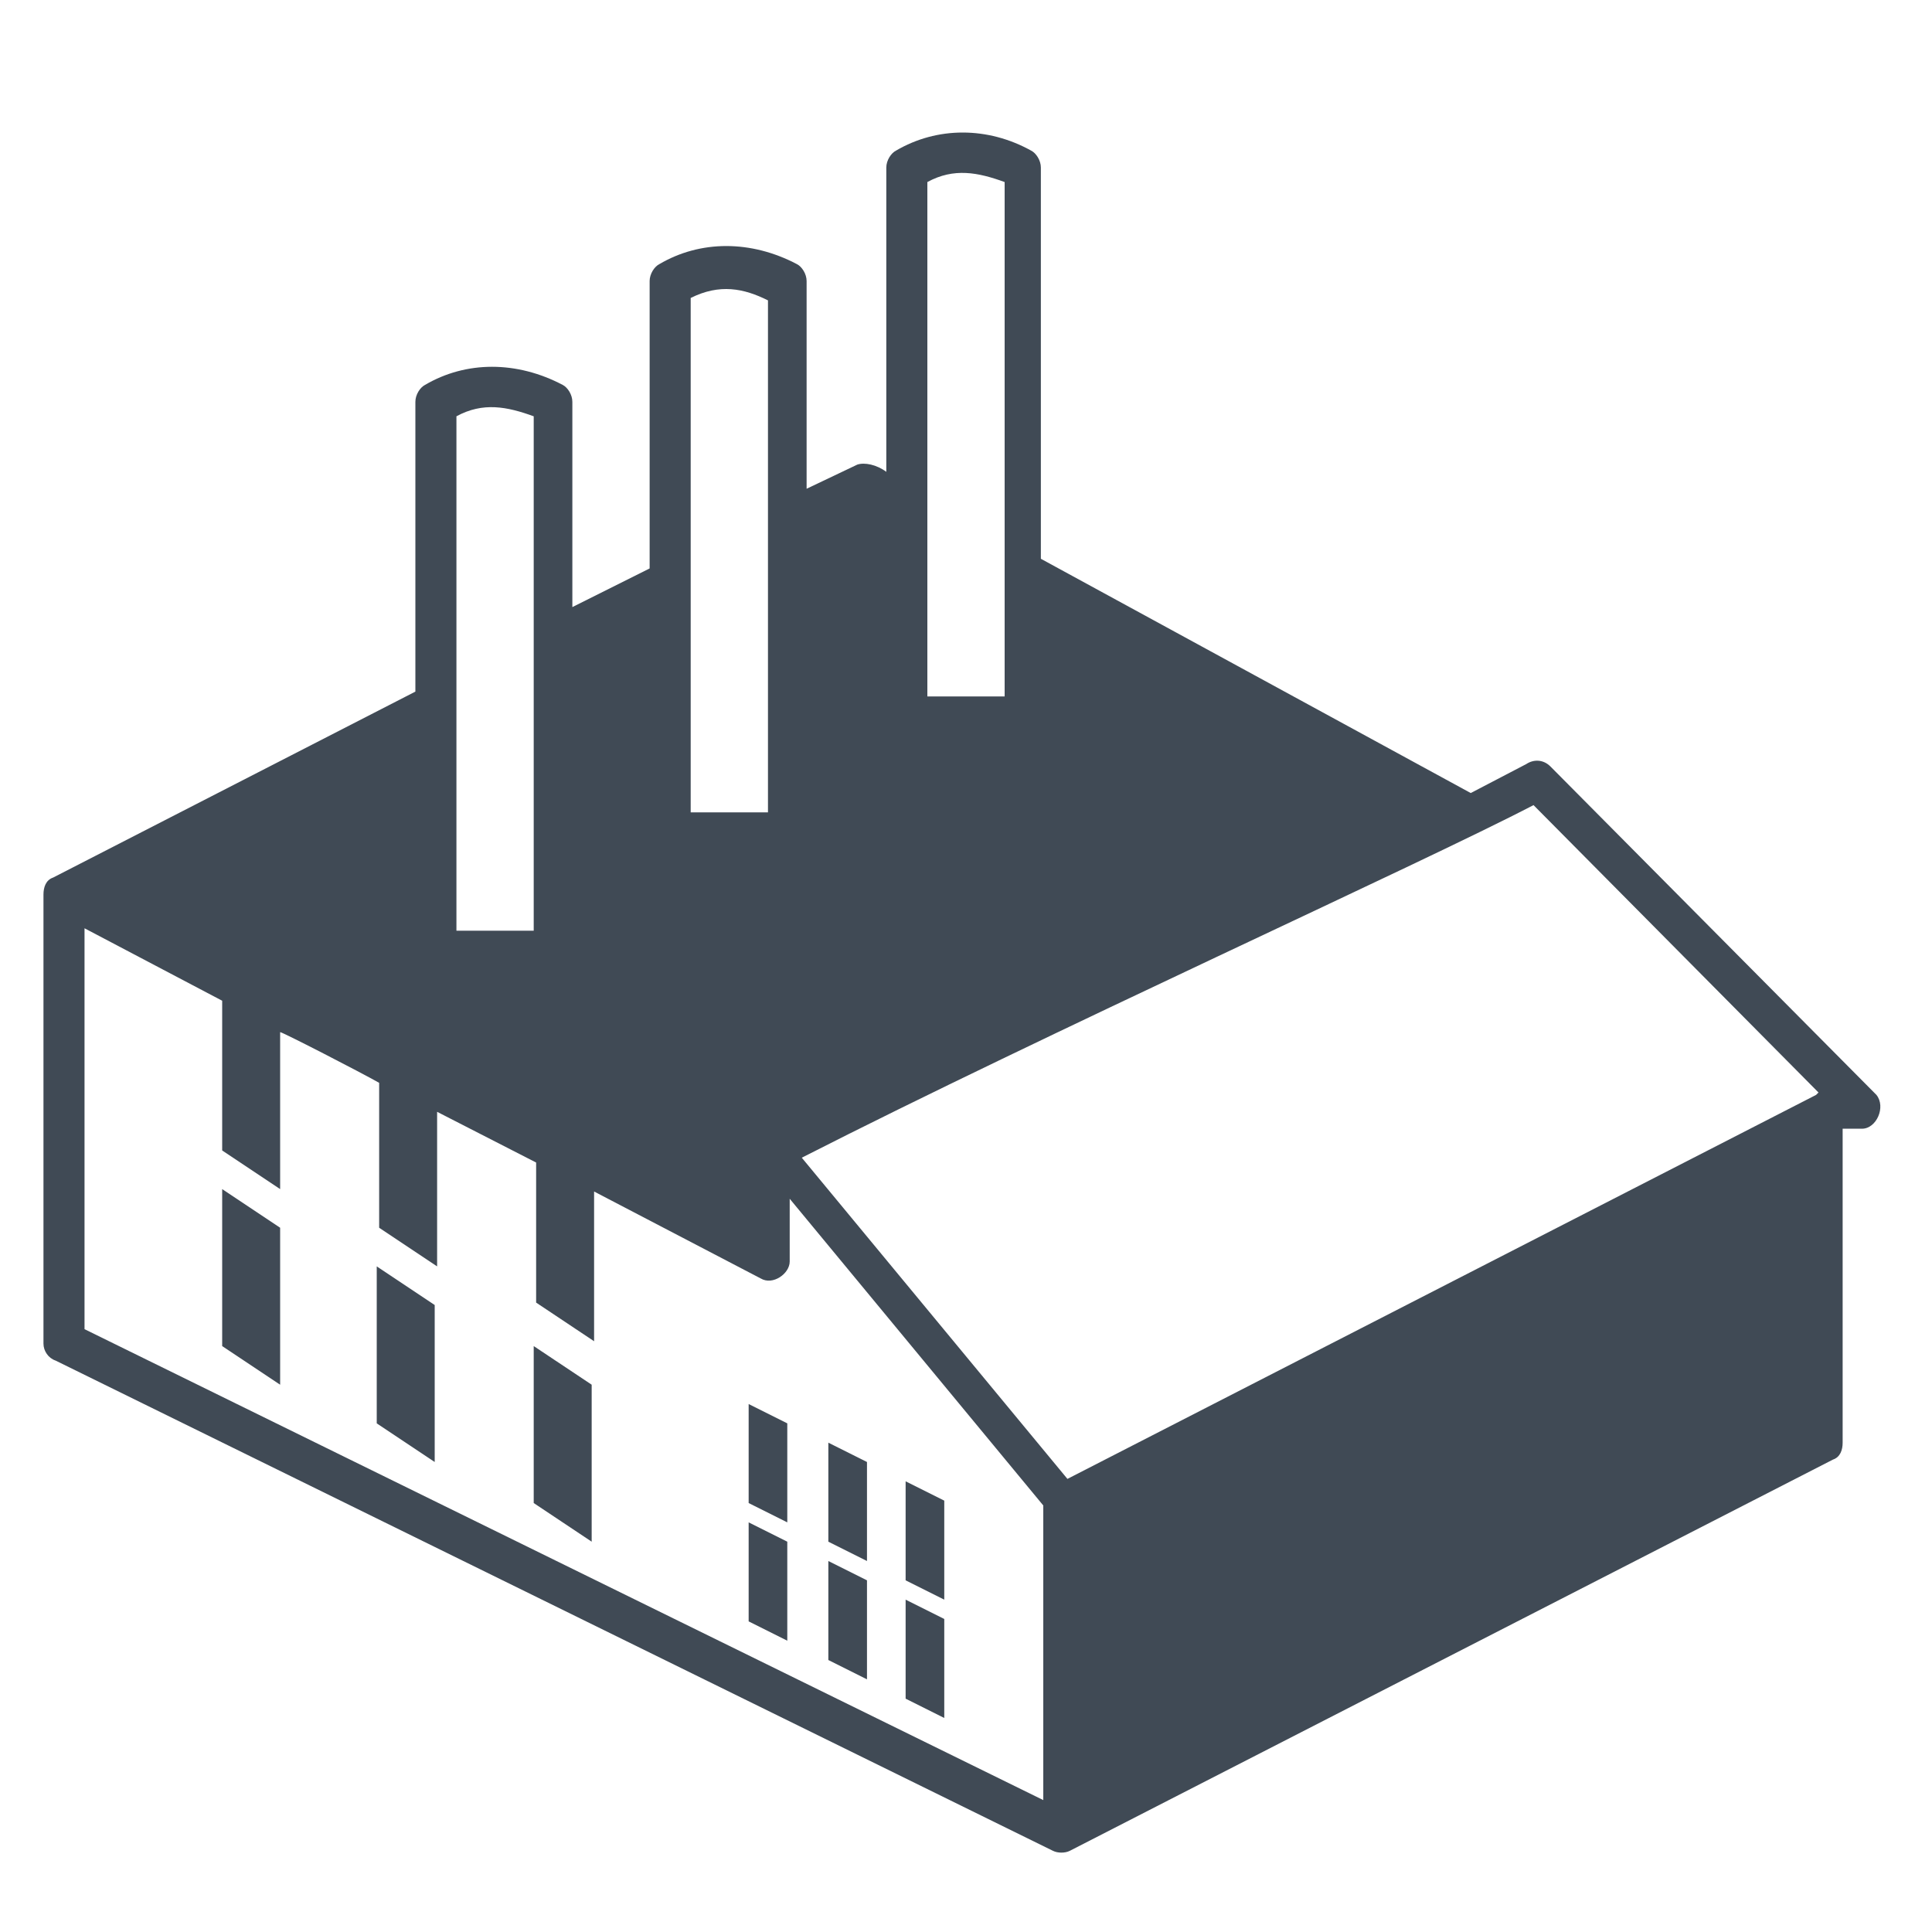 <?xml version="1.0" encoding="utf-8"?>
<!-- Generator: Adobe Illustrator 22.1.0, SVG Export Plug-In . SVG Version: 6.00 Build 0)  -->
<svg version="1.1" id="Layer_1" xmlns="http://www.w3.org/2000/svg" xmlns:xlink="http://www.w3.org/1999/xlink" x="0px" y="0px"
	 viewBox="0 0 80 80" style="enable-background:new 0 0 80 80;" xml:space="preserve">
<style type="text/css">
	.st0{fill:#404A55;}
</style>
<g transform="translate(0,-952.362)">
	<path class="st0" d="M37.1,958.6c-0.2,0.1-0.4,0.4-0.4,0.7v12.6c-0.4-0.3-0.9-0.4-1.2-0.3l-2.1,1v-8.6c0-0.3-0.2-0.6-0.4-0.7
		c-1.9-1-4-1-5.7,0c-0.2,0.1-0.4,0.4-0.4,0.7v11.9l-3.2,1.6V969c0-0.3-0.2-0.6-0.4-0.7c-1.9-1-4-1-5.7,0c-0.2,0.1-0.4,0.4-0.4,0.7
		v12l-15,7.7c-0.3,0.1-0.4,0.4-0.4,0.7v18.6c0,0.3,0.2,0.6,0.5,0.7l41.3,20.3c0.2,0.1,0.5,0.1,0.7,0l31.6-16.2
		c0.3-0.1,0.4-0.4,0.4-0.7v-13h0.8c0.6,0,1-0.9,0.6-1.4l-13.5-13.6c-0.3-0.3-0.7-0.3-1-0.1l-2.3,1.2l-17.8-9.7v-16.2
		c0-0.3-0.2-0.6-0.4-0.7C40.9,957.6,38.8,957.6,37.1,958.6L37.1,958.6z M41.6,959.9v21.3h-3.2v-21.3
		C39.5,959.3,40.5,959.5,41.6,959.9L41.6,959.9z M31.8,964.8V986h-3.2v-21.3C29.8,964.1,30.8,964.3,31.8,964.8L31.8,964.8z
		 M22.1,969.6v21.3h-3.2v-21.3C20,969,21,969.2,22.1,969.6L22.1,969.6z M63.5,985.7l11.8,11.9c0,0,0,0-0.1,0.1v0l-31,15.9l-11-13.3
		C43.2,995.2,58.9,988.1,63.5,985.7L63.5,985.7z M3.5,990.8l5.7,3v6.2l2.4,1.6v-6.5c0.1,0,3.4,1.7,4.1,2.1v6l2.4,1.6v-6.4l4.1,2.1
		v5.8l2.4,1.6v-6.2l6.9,3.6c0.5,0.3,1.2-0.2,1.2-0.7v-2.6l10.5,12.7v12.2l-39.7-19.5V990.8z M9.2,1001.6v6.5l2.4,1.6v-6.5
		L9.2,1001.6z M15.6,1004.8v6.5l2.4,1.6v-6.5L15.6,1004.8z M22.1,1008.1v6.5l2.4,1.6v-6.5L22.1,1008.1z M31,1010.5v4.1l1.6,0.8v-4.1
		L31,1010.5z M34.3,1012.1v4.1l1.6,0.8v-4.1L34.3,1012.1z M37.5,1013.7v4.1l1.6,0.8v-4.1L37.5,1013.7z M31,1015.4v4.1l1.6,0.8v-4.1
		L31,1015.4z M34.3,1017v4.1l1.6,0.8v-4.1L34.3,1017z M37.5,1018.6v4.1l1.6,0.8v-4.1L37.5,1018.6z"/>
</g>
</svg>
